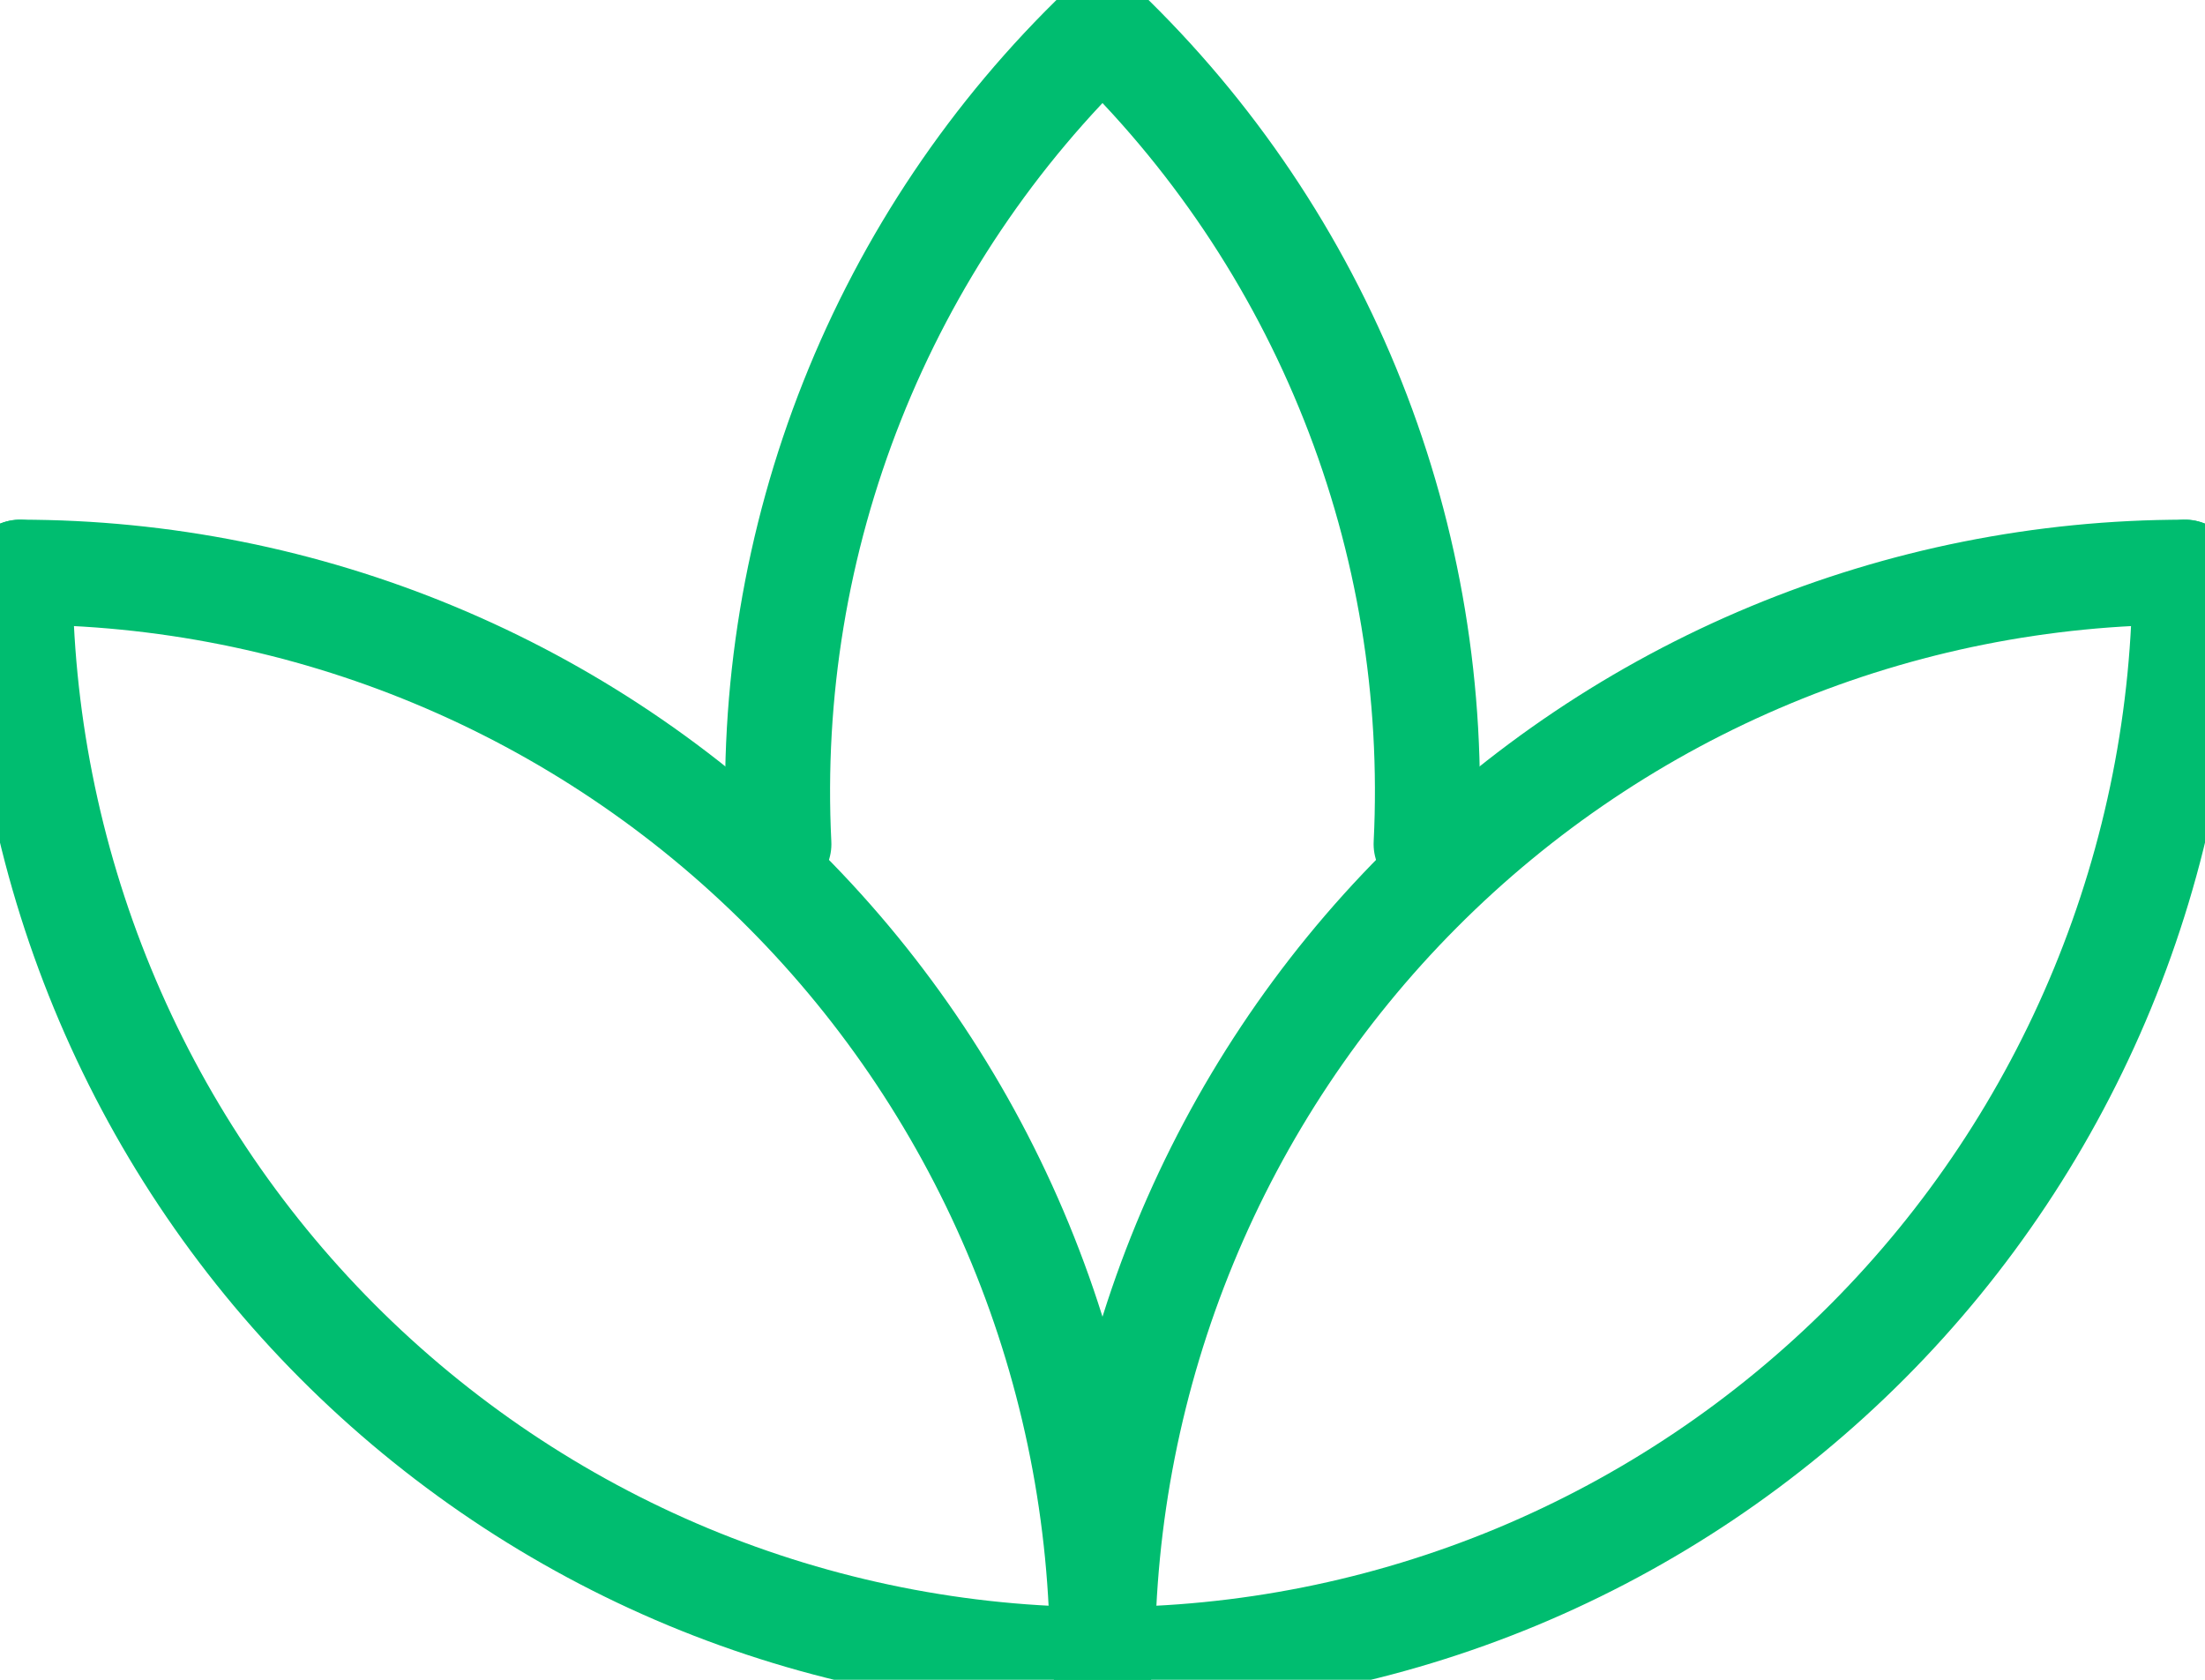 <svg xmlns="http://www.w3.org/2000/svg" width="21" height="16" viewBox="0 0 21 16" fill="none"><g clip-path="url(#clip0_7_136)"><path d="M0.191 5.45C0.191 6.81 0.458 8.157 0.976 9.414C1.494 10.671 2.253 11.813 3.21 12.774C4.168 13.736 5.304 14.499 6.555 15.02C7.806 15.54 9.146 15.808 10.5 15.808C11.854 15.808 13.194 15.54 14.445 15.02C15.696 14.499 16.832 13.736 17.79 12.774C18.747 11.813 19.506 10.671 20.024 9.414C20.542 8.157 20.809 6.81 20.809 5.45" stroke="#00BD70" stroke-linecap="round" stroke-linejoin="round"></path><path d="M10.5 15.808C10.5 14.448 10.766 13.101 11.284 11.844C11.802 10.587 12.561 9.445 13.519 8.483C14.476 7.521 15.613 6.758 16.864 6.238C18.114 5.718 19.455 5.45 20.809 5.45" stroke="#00BD70" stroke-linecap="round" stroke-linejoin="round"></path><path d="M0.191 5.45C1.545 5.45 2.886 5.718 4.136 6.238C5.387 6.758 6.524 7.521 7.481 8.483C8.439 9.445 9.198 10.587 9.716 11.844C10.234 13.101 10.5 14.448 10.5 15.808" stroke="#00BD70" stroke-linecap="round" stroke-linejoin="round"></path><path d="M10.5 0.271C11.539 1.268 12.352 2.477 12.884 3.818C13.416 5.158 13.654 6.598 13.582 8.04" stroke="#00BD70" stroke-linecap="round" stroke-linejoin="round"></path><path d="M7.418 8.04C7.346 6.598 7.584 5.158 8.116 3.818C8.648 2.477 9.461 1.268 10.5 0.271" stroke="#00BD70" stroke-linecap="round" stroke-linejoin="round"></path></g><defs><clipPath id="clip0_7_136"><rect width="21" height="16" fill="white"></rect></clipPath></defs></svg>